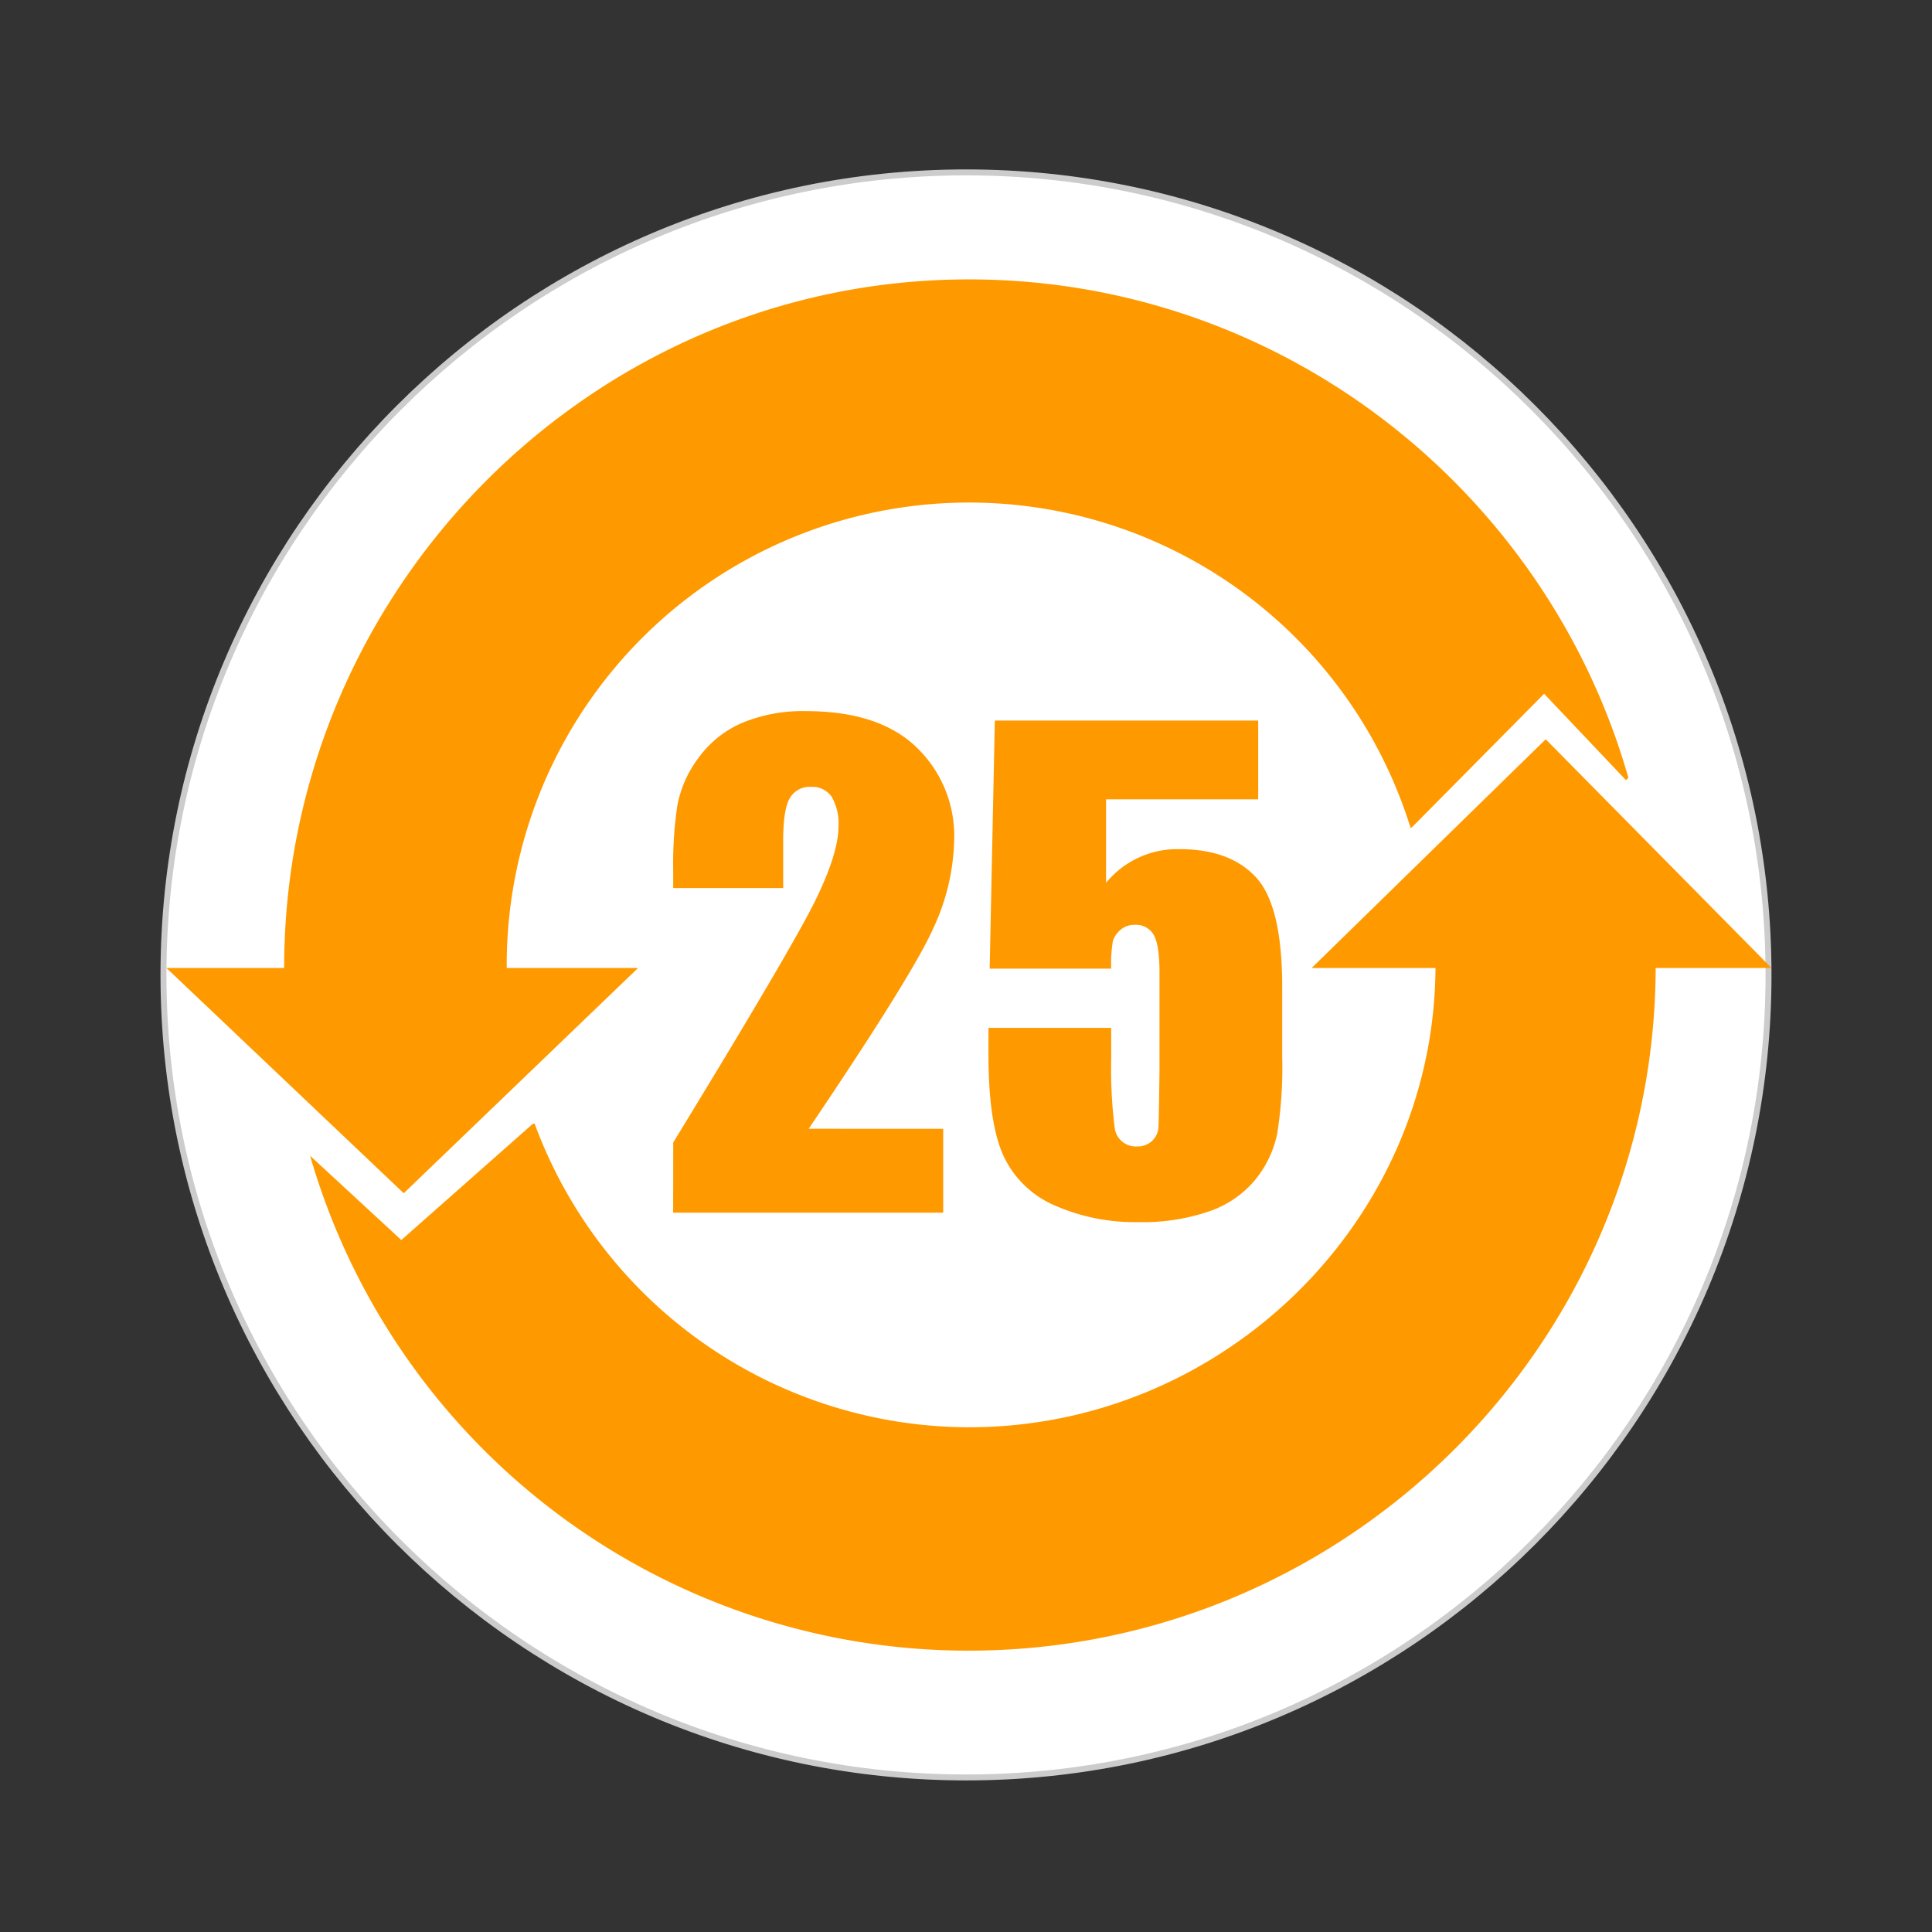 <svg xmlns="http://www.w3.org/2000/svg" width="325" height="325" viewBox="0 0 325 325">
  <rect x="0" y="0" width="325" height="325" fill="#333333" stroke="none"/>
  <g id="CHTYPE225" transform="translate(9 -302)">
    <rect id="Rechteck_202" data-name="Rechteck 202" width="325" height="325" transform="translate(-9 302)" fill="rgba(255,255,255,0)"/>
    <g id="Gruppe_195" data-name="Gruppe 195" transform="translate(-9 302)">
      <path id="Pfad_745" data-name="Pfad 745" d="M162.536,299A135,135,0,1,0,27.5,164,135,135,0,0,0,162.536,299h0" fill="#fff" fill-rule="evenodd"/>
      <path id="Pfad_746" data-name="Pfad 746" d="M162.536,299.5C87.8,299.5,27,238.715,27,164S87.8,28.5,162.536,28.5C237.231,28.5,298,89.285,298,164S237.231,299.5,162.536,299.5Zm0-270C88.353,29.5,28,89.836,28,164S88.353,298.5,162.536,298.5C236.68,298.5,297,238.163,297,164S236.68,29.5,162.536,29.5Z" fill="#ccc"/>
    </g>
    <g id="Gruppe_7" data-name="Gruppe 7" transform="translate(4 314.336)">
      <g id="Gruppe_5" data-name="Gruppe 5">
        <path id="Pfad_552" data-name="Pfad 552" d="M94.335,150.5l-39.421,37.89L15,150.5Zm130.32-23.806-.36.269A77.768,77.768,0,0,0,72.24,150v.5H34.8C34.8,86.956,86.459,34.664,150,34.664c52.6,0,97.155,35.551,110.926,83.837l-.406.4L246.751,104.37Z" fill="#f90" fill-rule="evenodd"/>
        <path id="Pfad_553" data-name="Pfad 553" d="M228.48,150.047c0,42.838-35.638,77.713-78.48,77.713a78.011,78.011,0,0,1-73.081-51.119l-.359.135L54.51,196.261,39.164,182.085A115.267,115.267,0,0,0,150,265.336c63.541-.046,115.516-51.659,115.516-115.2Z" fill="#f90" fill-rule="evenodd"/>
        <path id="Pfad_554" data-name="Pfad 554" d="M285,150.5l-37.98-38.475L207.645,150.5Z" fill="#f90" fill-rule="evenodd"/>
      </g>
      <g id="Gruppe_6" data-name="Gruppe 6">
        <path id="Pfad_555" data-name="Pfad 555" d="M145.666,177.55v14.112H100.238l.013-11.811q20.184-33.03,23.991-40.879t3.807-12.247a8.9,8.9,0,0,0-1.152-5.036,3.975,3.975,0,0,0-3.5-1.662,3.851,3.851,0,0,0-3.5,1.841q-1.153,1.841-1.152,7.312v7.874h-18.5v-3.017a65.709,65.709,0,0,1,.715-10.968,19.252,19.252,0,0,1,3.527-7.9,17.686,17.686,0,0,1,7.306-5.879,26.471,26.471,0,0,1,10.782-2q12.315,0,18.627,6.111a20.617,20.617,0,0,1,6.311,15.467,36.807,36.807,0,0,1-3.553,15.032q-3.552,7.926-20.926,33.645Z" fill="#f90"/>
        <path id="Pfad_556" data-name="Pfad 556" d="M198.655,108.88v13.244h-25.6v14.061a15.459,15.459,0,0,1,12.366-5.676q8.533,0,12.9,4.781t4.369,18.382v11.81a70.873,70.873,0,0,1-.843,12.912,18.036,18.036,0,0,1-3.6,7.618,17.3,17.3,0,0,1-7.69,5.369,34.148,34.148,0,0,1-12.034,1.866,33.419,33.419,0,0,1-14.053-2.786,16.8,16.8,0,0,1-8.636-8.31q-2.556-5.52-2.555-17.077v-4.5h20.645v5.164a79.171,79.171,0,0,0,.561,11.4,3.582,3.582,0,0,0,3.884,3.375,3.437,3.437,0,0,0,3.5-3.069q.078-1.124.18-9.765V151.269q0-4.653-.972-6.341a3.42,3.42,0,0,0-3.219-1.688,3.469,3.469,0,0,0-2.4.87,4,4,0,0,0-1.252,1.867,22.59,22.59,0,0,0-.28,4.627H153.482l.869-41.724Z" fill="#f90"/>
      </g>
    </g>
  </g>
</svg>
